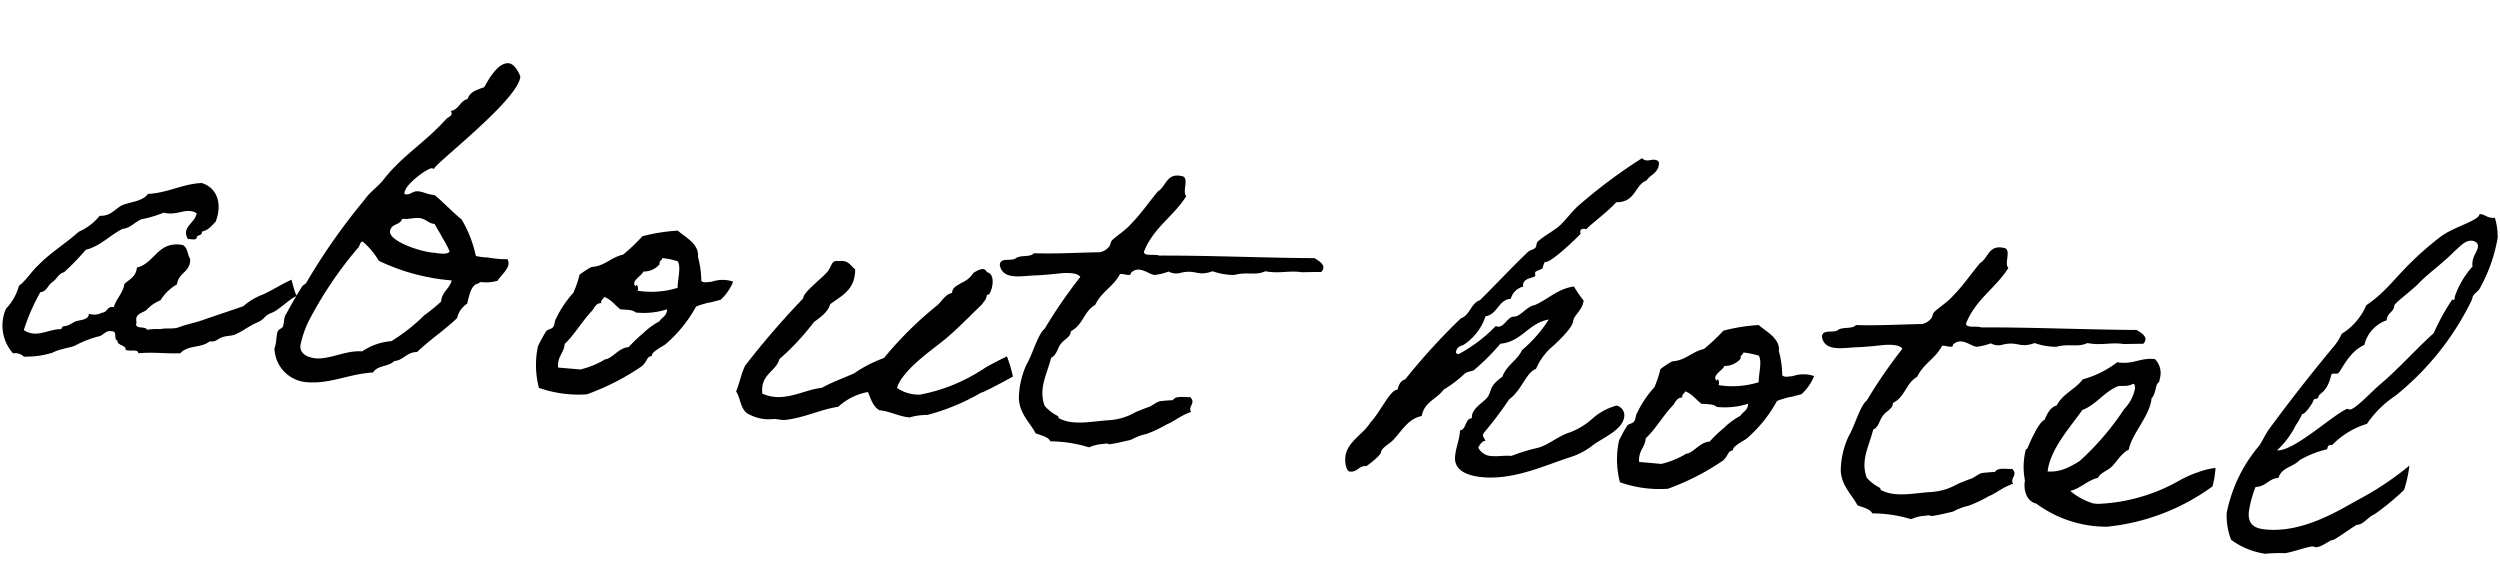 <?xml version="1.0" encoding="UTF-8"?> <svg xmlns="http://www.w3.org/2000/svg" width="147.952" height="33.844" viewBox="0 0 147.952 33.844"><path id="パス_4424" data-name="パス 4424" d="M17.658-5.481c-.621.351-1.08.729-1.62,1.026a3.67,3.67,0,0,0-1.08.783c-.783.351-1.539.675-2.322,1.026-.4.189-.891.324-1.3.513-.4.216-.729.108-1.161.243a3.651,3.651,0,0,0-.783.108c-.081-.243-.783.081-.648-.378-.189-.513.324-.594.513-.783a2.293,2.293,0,0,1,.783-.648,2.736,2.736,0,0,1,.891-1.026c.027-.729.729-.756.648-1.566-.189-.216-.189-.648-.513-.783C9.558-7.1,9.531-5.751,8.478-5.4c0,.54-.378.729-.648,1.026-.054.594-.4.891-.513,1.431-.4-.054-.351.351-.648.378a1.011,1.011,0,0,1-.783.135c.027.4-.54.4-.783.54-.135.081-.216.162-.378.243-.162.108-.378.027-.378.27-.729.027-1.431.7-2.214.243a11.725,11.725,0,0,1,.783-2.322c.378-.054.4-.459.648-.648s.324-.54.648-.648A14.916,14.916,0,0,0,5.373-6.183c.864-.3,1.35-1,2.079-1.431.432-.081.648-.432,1.026-.648a7.612,7.612,0,0,0,1.3-.513c.837.135,1.3-.459,1.944-.135-.027.594-.864.891-.378,1.566.189-.027.486.054.513-.135,0-.189.324-.108.27-.378.378-.108.54-.4.756-.648.324-1.08-.081-2.025-1.026-2.214-1.161.162-1.917.756-3.105.918-.27.459-.918.54-1.431.783-.432.243-.621.729-1.3.756A3.361,3.361,0,0,1,4.86-7.209c-.7.756-1.566,1.377-2.214,2.187-.378.405-.621.945-1.026,1.3A3.187,3.187,0,0,1,.972-2.3,2.475,2.475,0,0,0,1.62.3a.7.7,0,0,1,.648.135A5.292,5.292,0,0,0,3.942.054c.405-.27,1.107-.405,1.3-.54a6.424,6.424,0,0,1,1.3-.648c.3-.054.405-.432.783-.378.351-.054.135.486.378.513.027.324.513.189.54.513.216.081.756-.135.756.135.891-.162,1.539-.108,2.484-.216.378-.54,1.215-.4,1.674-.864.324.027.378-.108.648-.27.243-.135.54-.135.783-.243.459-.243.81-.594,1.269-.837s.351-.432.81-.648c.432-.216.945-.891,1.4-1.134C17.982-4.536,17.658-5.481,17.658-5.481ZM30.375-7.533a.6.6,0,0,0-.081-.27,5.808,5.808,0,0,1-1.188,0,3.169,3.169,0,0,1-.7-.027,7.116,7.116,0,0,0-1.026-2.079c-.54-.351-1.62-1.3-1.755-1.3-.378,0-.648-.135-.945-.135-.351,0-.405.243-.729.243a.072.072,0,0,1-.081-.081c0-.54,1.269-1.593,1.485-1.593.054,0,.108.027.162.027-.351,0,4.59-4.455,4.59-5.886,0-.027-.351-.729-.756-.729-.648,0-1.107,1.08-1.323,1.539-.405.189-.81.324-.918.783-.432.135-.459.675-.918.783.027.081.054.108.054.162,0,.162-.189.216-.3.351-1.107,1.485-2.4,2.376-3.375,3.888-.324.486-.756.81-1.026,1.3a36.247,36.247,0,0,0-3,5.184c-.027.081-.189.135-.243.27-.351.675-.675,1.431-.783,1.674-.135.216-.054.54-.135.783-.027.054-.243.189-.27.27-.081.3,0,.675-.108,1.026A2.065,2.065,0,0,0,19.035.486c1.458,0,2.376-.675,3.915-.918.216-.459.891-.405,1.188-.783.54-.081.675-.594,1.3-.648.675-.783,1.512-1.431,2.187-2.214a1.343,1.343,0,0,1,.513-.891c.081-.459.108-.945.405-1.188.243-.081.189-.162.351-.162a2.327,2.327,0,0,0,.918-.162C30-6.831,30.375-7.182,30.375-7.533Zm-3.537-.432c-.108.243-.7.162-.945.162-.918,0-2.673-.486-2.673-1.026,0-.486.567-.405.648-.81.4,0,.675-.135,1-.135.405,0,.54.27.945.27.216.351.378.513.513.756A5.6,5.6,0,0,1,26.838-7.965ZM18.522-1.647a5.883,5.883,0,0,1,.432-1.647,23.116,23.116,0,0,1,2.457-4.4c.108-.108.081-.378.243-.405a4.358,4.358,0,0,1,1.053,1.053,12.222,12.222,0,0,0,4.4.783c-.081.513-.513.7-.513,1.3a9.583,9.583,0,0,1-.918.891,10.806,10.806,0,0,1-1.809,1.7,3.55,3.55,0,0,0-1.674.756c-.945,0-1.863.648-2.7.648C19.143-.972,18.522-1.08,18.522-1.647ZM34.344-6.156a6.246,6.246,0,0,0-.891,1.62c-.081.162-.027.351-.135.513-.054.108-.324.162-.378.27a9.432,9.432,0,0,0-.405.918,5.333,5.333,0,0,0,.27,2.457,7.054,7.054,0,0,0,2.862.135,14.39,14.39,0,0,0,3.1-1.944c.324-.351.216-.594.54-.648-.081-.243.594-.621.756-.783A7.978,7.978,0,0,0,41.634-5.94c0-.027.054-.081.486-.243.4-.162.135-.027.567-.189.216-.081.324-.108.378-.135a2.964,2.964,0,0,0,.648-1.134,1.948,1.948,0,0,0-1.107.054c-.378.135-.027.027-.4.108-.216.054-.351,0-.378-.054a5.535,5.535,0,0,0-.324-1.4c.027-.756-.891-1.107-1.323-1.431a10.855,10.855,0,0,0-2.052.513,11.034,11.034,0,0,1-1.053,1.188c-.7.216-1.026.783-1.809.891a6.717,6.717,0,0,0-.648.513A6.042,6.042,0,0,1,34.344-6.156ZM39.42-8.667a5.025,5.025,0,0,1,.918.108c.243.324.081,1.053.135,1.566a5.18,5.18,0,0,1-2.349.378c.054-.243-.108-.459-.135-.243-.351-.27.3-.648.378-.918a1.218,1.218,0,0,0,.918-.513C39.231-8.505,39.393-8.505,39.42-8.667ZM36.18-6.075c.432.108.675.432,1.026.648.351,0,.729-.054.918.108A4.544,4.544,0,0,0,39.96-5.67c0,.432-.216.432-.4.756a4.124,4.124,0,0,0-.891.783,8.043,8.043,0,0,0-.783.891c-.513.081-.756.54-1.161.783-.162.081-.162.027-.27.135a5.265,5.265,0,0,1-1.3.648H33.831c-.108-.675.27-.864.27-1.431.513-.567.891-1.4,1.431-2.079.135-.189.189-.486.513-.513C35.991-5.913,36.153-5.913,36.18-6.075ZM58.914-3.78a10.286,10.286,0,0,1-3.591,1.836,2.263,2.263,0,0,1-1.4-.27c.216-1.107,1.944-2.484,2.619-3.159s1.3-1.458,1.944-2.187c.135-.243.243-.324.243-.54.027-.135.081-.054.135-.108.189-.3.3-1.242-.243-1.3-.189-.378-.648.027-.783.108a1.5,1.5,0,0,1-.648.648c-.216.189-.513.27-.513.648-.4.135-.54.513-.783.783A21.43,21.43,0,0,0,53-3.915a7.621,7.621,0,0,0-1.674,1.053c-.621.351-1.242.621-1.836,1.026-1.107.216-2.16,1.107-3.483.648-.216-1.161.675-1.323.837-2.133A14.411,14.411,0,0,0,48.681-5.67c.3-.27.783-.648.864-1.134.621-.567,1.4-.945,1.3-2.187-.3-.189-.432-.54-1.026-.4-.405-.054-.378.324-.513.513-.054.324-1.431,1.458-1.377,1.863a48.978,48.978,0,0,0-3.078,4.266c-.189.486-.243,1.08-.4,1.566.324.4.351,1.134.918,1.3a2.485,2.485,0,0,0,1.431.135c.189-.027.432.027.648,0,1.08-.189,2.133-.837,3.105-1.053a3.527,3.527,0,0,1,1.674-1.026C52.434-1.431,52.6-1,53-.81c.594,0,1.215.27,1.809.27a3.718,3.718,0,0,1,1.053-.243,12.913,12.913,0,0,0,3.051-1.593C59-2.349,60.7-3.483,60.7-3.483a8.649,8.649,0,0,0-.459-1.161C60.156-4.59,59.319-4.1,58.914-3.78Zm12.339.594c-.378.054-.864-.027-1,.27a7.914,7.914,0,0,0-.783.135c-.243.108-.4.3-.621.4-.027,0-.729.351-.756.378a3.576,3.576,0,0,1-1.485.594c-.945.135-2.133.54-3,.135-.027-.027,0-.108-.108-.135a2.6,2.6,0,0,1-.783-.513c-.459-1-.027-1.836.135-2.862.324-.189.324-.621.513-.891.162-.27.54-.432.513-.783.7-.432.648-1.215,1.3-1.674.3-.81,1-1.188,1.3-1.944.189-.081.675.135.648-.135.459-.54,1.107.054,1.431,0a3.341,3.341,0,0,0,.783-.27.923.923,0,0,0,.756,0c.891-.27.945.162,1.836-.243a3.742,3.742,0,0,0,1.3.108c.729-.27,1.242-.054,1.809-.378.837.081,1.323-.162,2.079-.135-.027.027.54-.054,1.215-.108.324-.4-.135-.621-.459-.783-3,.243-6.183.378-9.18.648-.27-.081-.864.135-.918-.135.432-1.485,1.566-2.241,2.214-3.51-.3-.243.135-1.161-.4-1.161-.891-.108-.837.7-1.3,1.026-.486.7-.891,1.431-1.431,2.079-.27.378-.837.81-1.026,1.053-.081.108-.054.27-.135.378a.924.924,0,0,1-.513.378c-1.3.135-2.538.324-3.888.4-.189.27-.783.162-1.026.378-.243.243-.972,0-.918.513.27.891,1.377.486,2.214.4.594-.081,1.242-.216,1.539-.27.405-.054.864-.081,1.053.135a28.824,28.824,0,0,0-1.836,3.24c-.378.351-.567,1.539-.891,2.214a4.96,4.96,0,0,0-.27,2.052c.135.918.837,1.4,1.161,1.944.351.108.756.135.918.4A7.912,7.912,0,0,1,65.556.3a2.257,2.257,0,0,1,.783-.27c.567-.135.135.054.54-.054.243-.054.729-.216.891-.27.324-.081.351-.189.513-.243a2.563,2.563,0,0,1,.567-.243,7.354,7.354,0,0,0,1.161-.675c.432-.216.729-.567,1.377-.864C71.145-2.619,71.658-2.862,71.253-3.186ZM90.585-7.668c-.243.648-.837.972-1.026,1.674-.783.675-.513.864-.783,1.3-.216.324-.81.7-.81,1.188a.162.162,0,0,0,.027.108c-.432.054-.27.7-.648.783,0,.675-.162,1-.162,1.566,0,.864.891,1.08,1.728,1.08,1.89,0,3.564-1,5.1-1.647a4.121,4.121,0,0,0,1.269-.837c.567-.486,1.674-1.053,1.674-1.836a.591.591,0,0,0-.513-.594,3.531,3.531,0,0,0-1.377.918,4.171,4.171,0,0,1-1.269.918c-.7.3-1.215.891-1.836,1.08a11.833,11.833,0,0,0-1.458.594c-.432,0-.756.108-1.134.108a.9.9,0,0,1-.864-.432,1.068,1.068,0,0,1,.27-.4c.081,0,.108-.027.108-.054,0-.054-.162-.162-.162-.324a.456.456,0,0,1,.054-.135,22.574,22.574,0,0,0,1.3-2.079c.729-.648.837-1.647,1.431-1.944a3.637,3.637,0,0,1,.756-1.3c.108-.108,1.188-1.242,1.188-1.7,0-.351.486-.675.513-1.269a9.066,9.066,0,0,1-.648-.783c-.945.216-1.458.891-2.214,1.3-.459.108-.783.756-1.161.783s-.513.675-.891.675a.243.243,0,0,1-.135-.027A8.768,8.768,0,0,1,86.859-7.1a.56.56,0,0,1-.162-.054c0-.324.162-.405.4-.513a3.22,3.22,0,0,0,1.161-1.809c.7-.162.675-1.053,1.4-1.161a1.007,1.007,0,0,1,.675-.783c0-.027-.027-.054-.027-.108,0-.432.675-.459.675-.594,0-.054-.027-.135-.027-.189,0-.081.324-.189.4-.27.054-.081.054-.405.162-.405.378,0,1.917-1.809,1.917-1.836s-.027-.108-.027-.162c0-.135.189-.162.243-.162.027,0,.081.027.108.027,0-.108,1.269-1.242,1.62-1.755,1.161-.081,1-1.134,1.674-1.431.189-.378.648-.486.648-1.053,0-.189-.189-.216-.3-.216-.135,0-.3.081-.459.081a.436.436,0,0,1-.27-.108,30.738,30.738,0,0,0-3.51,3.132c-.378.405-.648.891-1.026,1.3-.351.351-.837.648-1.188,1.026-.081.108-.027.27-.108.378s-.3.162-.405.27c-1.08,1.242-1.782,2.16-2.592,3.105-.513.216-.513.945-1.026,1.161a37.911,37.911,0,0,0-2.97,3.888c-.27.108-.351.351-.4.648-.432.027-.891,1.4-1.431,2.079-.378.756-1.3,1.269-1.3,2.187,0,.27.108.81.351.81.459,0,.486-.405.918-.405.054,0,.81-.7.81-.891,0-.27.459-.54.648-.783.459-.567.783-1.35,1.566-1.566.081-.864.81-1.08,1.161-1.674a7.179,7.179,0,0,0,1.161-1.053c.189-.162.4-.162.513-.243a12.86,12.86,0,0,0,1.431-1.7c1.242-.216,1.566-1.377,2.727-1.674A7.932,7.932,0,0,1,90.585-7.668Zm7.992,1.512a6.246,6.246,0,0,0-.891,1.62c-.081.162-.027.351-.135.513-.054.108-.324.162-.378.27a9.432,9.432,0,0,0-.405.918,5.333,5.333,0,0,0,.27,2.457A7.054,7.054,0,0,0,99.9-.243,14.39,14.39,0,0,0,103-2.187c.324-.351.216-.594.54-.648-.081-.243.594-.621.756-.783a7.978,7.978,0,0,0,1.566-2.322c0-.027.054-.081.486-.243.405-.162.135-.027.567-.189.216-.081.324-.108.378-.135a2.964,2.964,0,0,0,.648-1.134,1.948,1.948,0,0,0-1.107.054c-.378.135-.027.027-.4.108-.216.054-.351,0-.378-.054a5.535,5.535,0,0,0-.324-1.4c.027-.756-.891-1.107-1.323-1.431a10.855,10.855,0,0,0-2.052.513A11.034,11.034,0,0,1,101.3-8.667c-.7.216-1.026.783-1.809.891a6.717,6.717,0,0,0-.648.513A6.042,6.042,0,0,1,98.577-6.156Zm5.076-2.511a5.024,5.024,0,0,1,.918.108c.243.324.081,1.053.135,1.566a5.18,5.18,0,0,1-2.349.378c.054-.243-.108-.459-.135-.243-.351-.27.3-.648.378-.918a1.218,1.218,0,0,0,.918-.513C103.464-8.505,103.626-8.505,103.653-8.667Zm-3.24,2.592c.432.108.675.432,1.026.648.351,0,.729-.054.918.108a4.544,4.544,0,0,0,1.836-.351c0,.432-.216.432-.4.756a4.124,4.124,0,0,0-.891.783,8.043,8.043,0,0,0-.783.891c-.513.081-.756.54-1.161.783-.162.081-.162.027-.27.135a5.265,5.265,0,0,1-1.3.648H98.064c-.108-.675.27-.864.27-1.431.513-.567.891-1.4,1.431-2.079.135-.189.189-.486.513-.513C100.224-5.913,100.386-5.913,100.413-6.075ZM120.1-3.186c-.378.054-.864-.027-1,.27a7.914,7.914,0,0,0-.783.135c-.243.108-.4.3-.621.4-.027,0-.729.351-.756.378a3.576,3.576,0,0,1-1.485.594c-.945.135-2.133.54-3,.135-.027-.027,0-.108-.108-.135a2.6,2.6,0,0,1-.783-.513c-.459-1-.027-1.836.135-2.862.324-.189.324-.621.513-.891.162-.27.54-.432.513-.783.7-.432.648-1.215,1.3-1.674.3-.81,1-1.188,1.3-1.944.189-.081.675.135.648-.135.459-.54,1.107.054,1.431,0a3.341,3.341,0,0,0,.783-.27.922.922,0,0,0,.756,0c.891-.27.945.162,1.836-.243a3.742,3.742,0,0,0,1.3.108c.729-.27,1.242-.054,1.809-.378.837.081,1.323-.162,2.079-.135-.027.027.54-.054,1.215-.108.324-.4-.135-.621-.459-.783-3,.243-6.183.378-9.18.648-.27-.081-.864.135-.918-.135.432-1.485,1.566-2.241,2.214-3.51-.3-.243.135-1.161-.4-1.161-.891-.108-.837.7-1.3,1.026-.486.7-.891,1.431-1.431,2.079-.27.378-.837.81-1.026,1.053-.081.108-.054.27-.135.378a.924.924,0,0,1-.513.378c-1.3.135-2.538.324-3.888.4-.189.27-.783.162-1.026.378-.243.243-.972,0-.918.513.27.891,1.377.486,2.214.4.594-.081,1.242-.216,1.539-.27.4-.054.864-.081,1.053.135a28.825,28.825,0,0,0-1.836,3.24c-.378.351-.567,1.539-.891,2.214A4.96,4.96,0,0,0,110-2.187c.135.918.837,1.4,1.161,1.944.351.108.756.135.918.4A7.913,7.913,0,0,1,114.4.3a2.256,2.256,0,0,1,.783-.27c.567-.135.135.054.54-.054.243-.054.729-.216.891-.27.324-.081.351-.189.513-.243a2.563,2.563,0,0,1,.567-.243,7.353,7.353,0,0,0,1.161-.675c.432-.216.729-.567,1.377-.864C119.988-2.619,120.5-2.862,120.1-3.186Zm11.988-1.107a4.607,4.607,0,0,0-1.026.351,6.47,6.47,0,0,0-1.026.567,10.553,10.553,0,0,1-4.7,1.809h-.27a3.85,3.85,0,0,1-1.431-.621c.621-.216.945-.7,1.566-.918.162-.351.54-.459.783-.756s.513-.864.891-1.053c.081-.945,1.08-2.106,1.08-3.159.216-.243.162-.7.27-.891.054-.108.108-.054.108-.27a1.182,1.182,0,0,0-.378-1.161c-.891-.027-1.269.459-2.214.378a5.879,5.879,0,0,1-1.944,1.188c-.378.621-1.107.945-1.4,1.674-.378.135-.513.54-.648.918-.324.135-.756,1.431-.837,1.7,0,.081-.108.135-.108.135a4.159,4.159,0,0,0,.108,1.836c-.054.486.162,1.215.783,1.3a7.01,7.01,0,0,0,4.293,1A12.757,12.757,0,0,0,132-3.186,5.481,5.481,0,0,0,132.084-4.293Zm-5.292-4.536c.108,0,.108.162.135.243a2.43,2.43,0,0,1-.54,1.3A16.006,16.006,0,0,1,124.038-4a5.6,5.6,0,0,1-.783.513,2.37,2.37,0,0,1-1.053.27c.027-1.377,1.242-2.916,1.728-3.807.729-.324,1.161-1.134,1.944-1.566C126.09-8.694,126.441-8.586,126.792-8.829Zm16.713,3.4a17.978,17.978,0,0,1-2.916,2.322c-1.107.756-3.051,2.187-5.184,2.187-.54,0-1.134-.081-1.134-.945a6.288,6.288,0,0,1,.27-1.512c.594-.054.729-.567,1.3-.648.135-.648.837-.729,1.161-1.161a6.075,6.075,0,0,1,1.566-.783c.027-.189.027-.27.27-.27a4.786,4.786,0,0,1,1.944-1.431,6.172,6.172,0,0,1,1.539-1.809,16.5,16.5,0,0,0,4.023-6.075c0-.324.243-.405.378-.648a9.46,9.46,0,0,0,.81-3.1,3.843,3.843,0,0,0-.27-1.188.527.527,0,0,1-.189.027c-.3,0-.4-.162-.729-.162,0,.405-1.485.891-2.214,1.566-2.349,2.187-2.511,3.186-4,4.4a3.644,3.644,0,0,1-1.3,1.809,3.052,3.052,0,0,1-.4.783c-1.161,1.674-2.322,3.456-3.375,5.184-.216.351-.351.783-.513,1.053A8.816,8.816,0,0,0,132.975-1.7a3.933,3.933,0,0,0,.4,1.566,4.487,4.487,0,0,0,2.079.648A9.1,9.1,0,0,1,136.62.378C137,.3,138-.162,138.24-.162c.027,0,.108.027.162.027.324,0,.81-.513.972-.513.108,0,1.026-.81,1.35-1.026.351,0,.621-.54.972-.7a15.209,15.209,0,0,0,1.62-1.593A7.365,7.365,0,0,0,143.505-5.427Zm2.511-13.581c.189,0,.4.081.4.324,0,.27-.243.54-.243.945a.747.747,0,0,0,.027.243,5.273,5.273,0,0,0-.891,1.863c0,.108.027.27-.135.189a12.833,12.833,0,0,0-.918,2.079c-1.026,1.107-1.917,2.322-2.97,3.375-.324.324-1.3,1.566-1.593,1.566-.027,0-.108-.027-.162-.027-.81.432-2.943,2.808-3.915,2.808a5.046,5.046,0,0,0,.972-1.566,4.372,4.372,0,0,0,.324-.7c.189,0,.594-.756.594-.864,0-.135.27-.081.27-.216,0-.27.486-.243.648-1.377.054-.162.3-.054.4-.135.189-.189.513-1.323,1.4-1.809a2.039,2.039,0,0,1,1.188-1.566c0-.486.378-.486.378-.918,0-.135,1-1.026,1.3-1.4.513-.648,1.35-1.35,1.944-2.079C145.314-18.549,145.611-19.008,146.016-19.008Z" transform="matrix(0.996, 0.087, -0.087, 0.996, -0.813, 20.475)"></path></svg> 